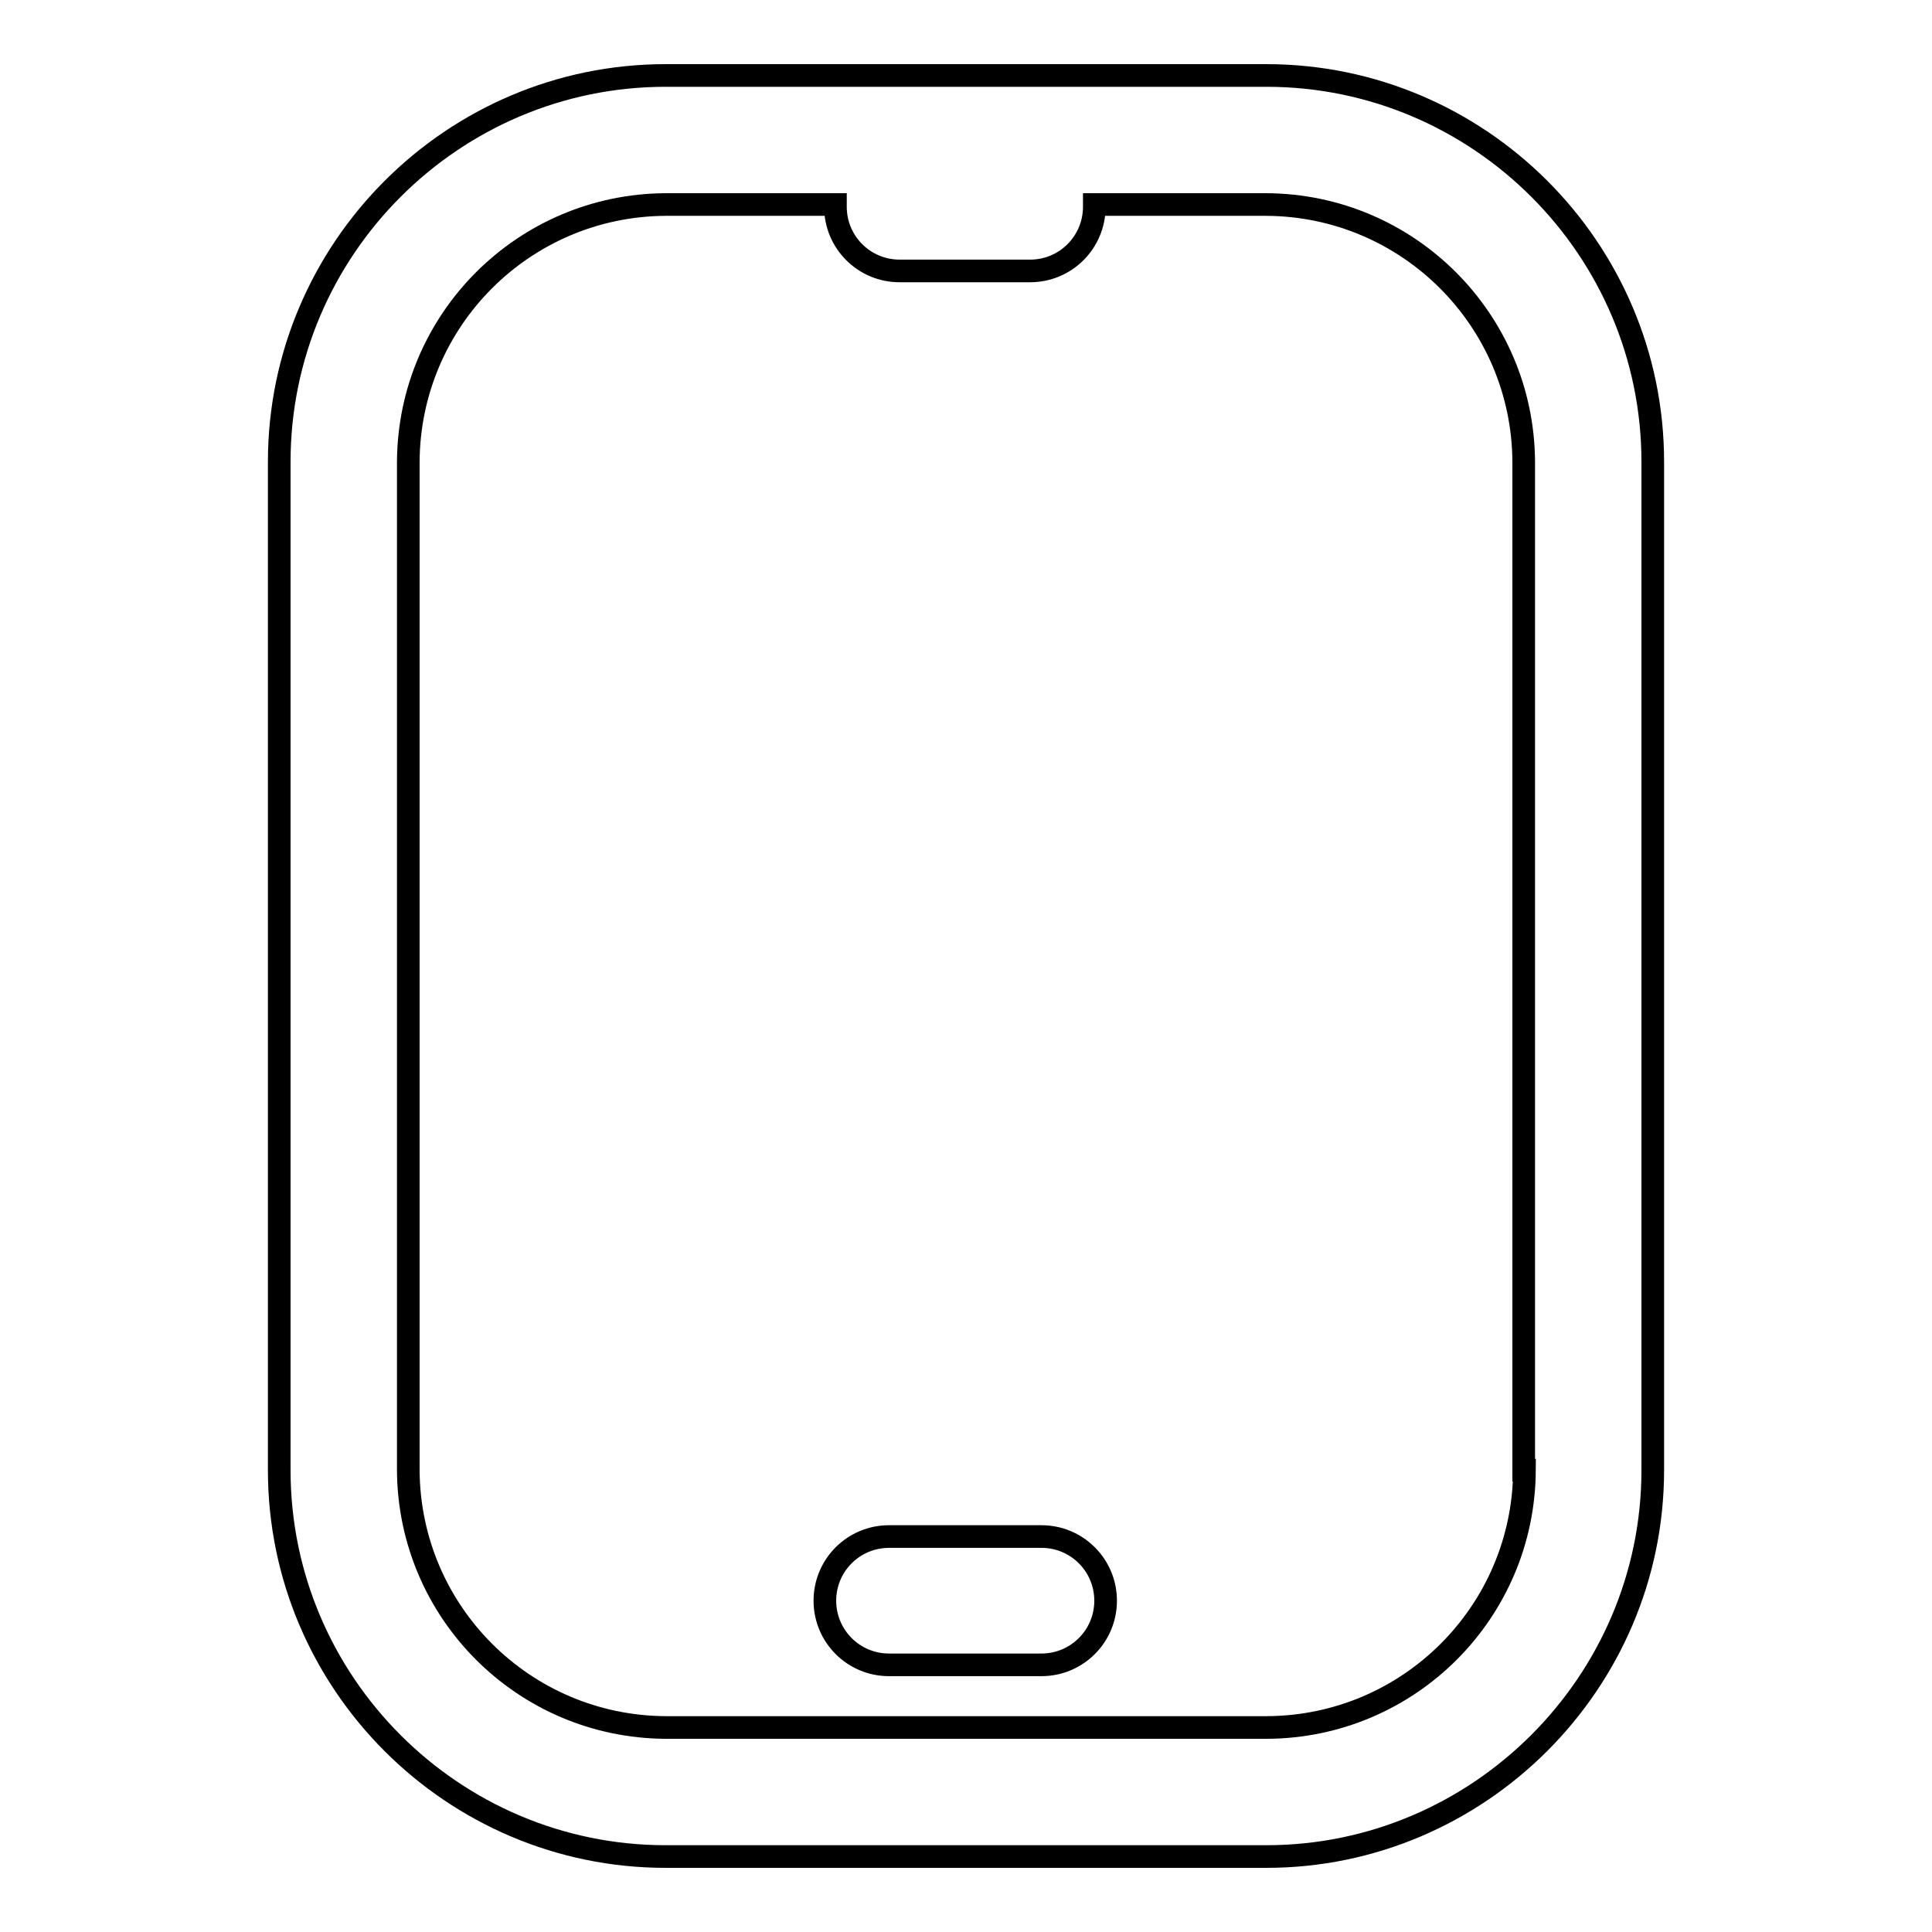 <?xml version="1.0" encoding="utf-8"?>
<!-- Svg Vector Icons : http://www.onlinewebfonts.com/icon -->
<!DOCTYPE svg PUBLIC "-//W3C//DTD SVG 1.1//EN" "http://www.w3.org/Graphics/SVG/1.1/DTD/svg11.dtd">
<svg version="1.1" xmlns="http://www.w3.org/2000/svg" xmlns:xlink="http://www.w3.org/1999/xlink" x="0px" y="0px" viewBox="0 0 256 256" enable-background="new 0 0 256 256" xml:space="preserve">
<g> <path stroke-width="3" fill-opacity="0" stroke="#000000"  d="M167.8,10H88.2C60,10,37,33,37,61.2v133.6C37,223,60,246,88.2,246h79.6c28.1,0,51.2-23,51.2-51.2V61.2 C219,33,196,10,167.8,10z M202,194.8c-0.1,18.8-15.3,34-34.1,34.1H88.2c-18.8-0.1-34-15.3-34.1-34.1V61.2 c0.1-18.8,15.3-34,34.1-34.1h22.5v0.3c0,4.7,3.8,8.5,8.5,8.5h17.3c4.7,0,8.5-3.8,8.5-8.5v-0.3h22.8c18.8,0.1,34,15.3,34.1,34.1 V194.8z M138,203.6h-20.2c-4.7,0-8.5,3.8-8.5,8.5c0,4.7,3.8,8.5,8.5,8.5H138c4.7,0,8.5-3.8,8.5-8.5 C146.5,207.4,142.7,203.6,138,203.6z"/></g>
</svg>